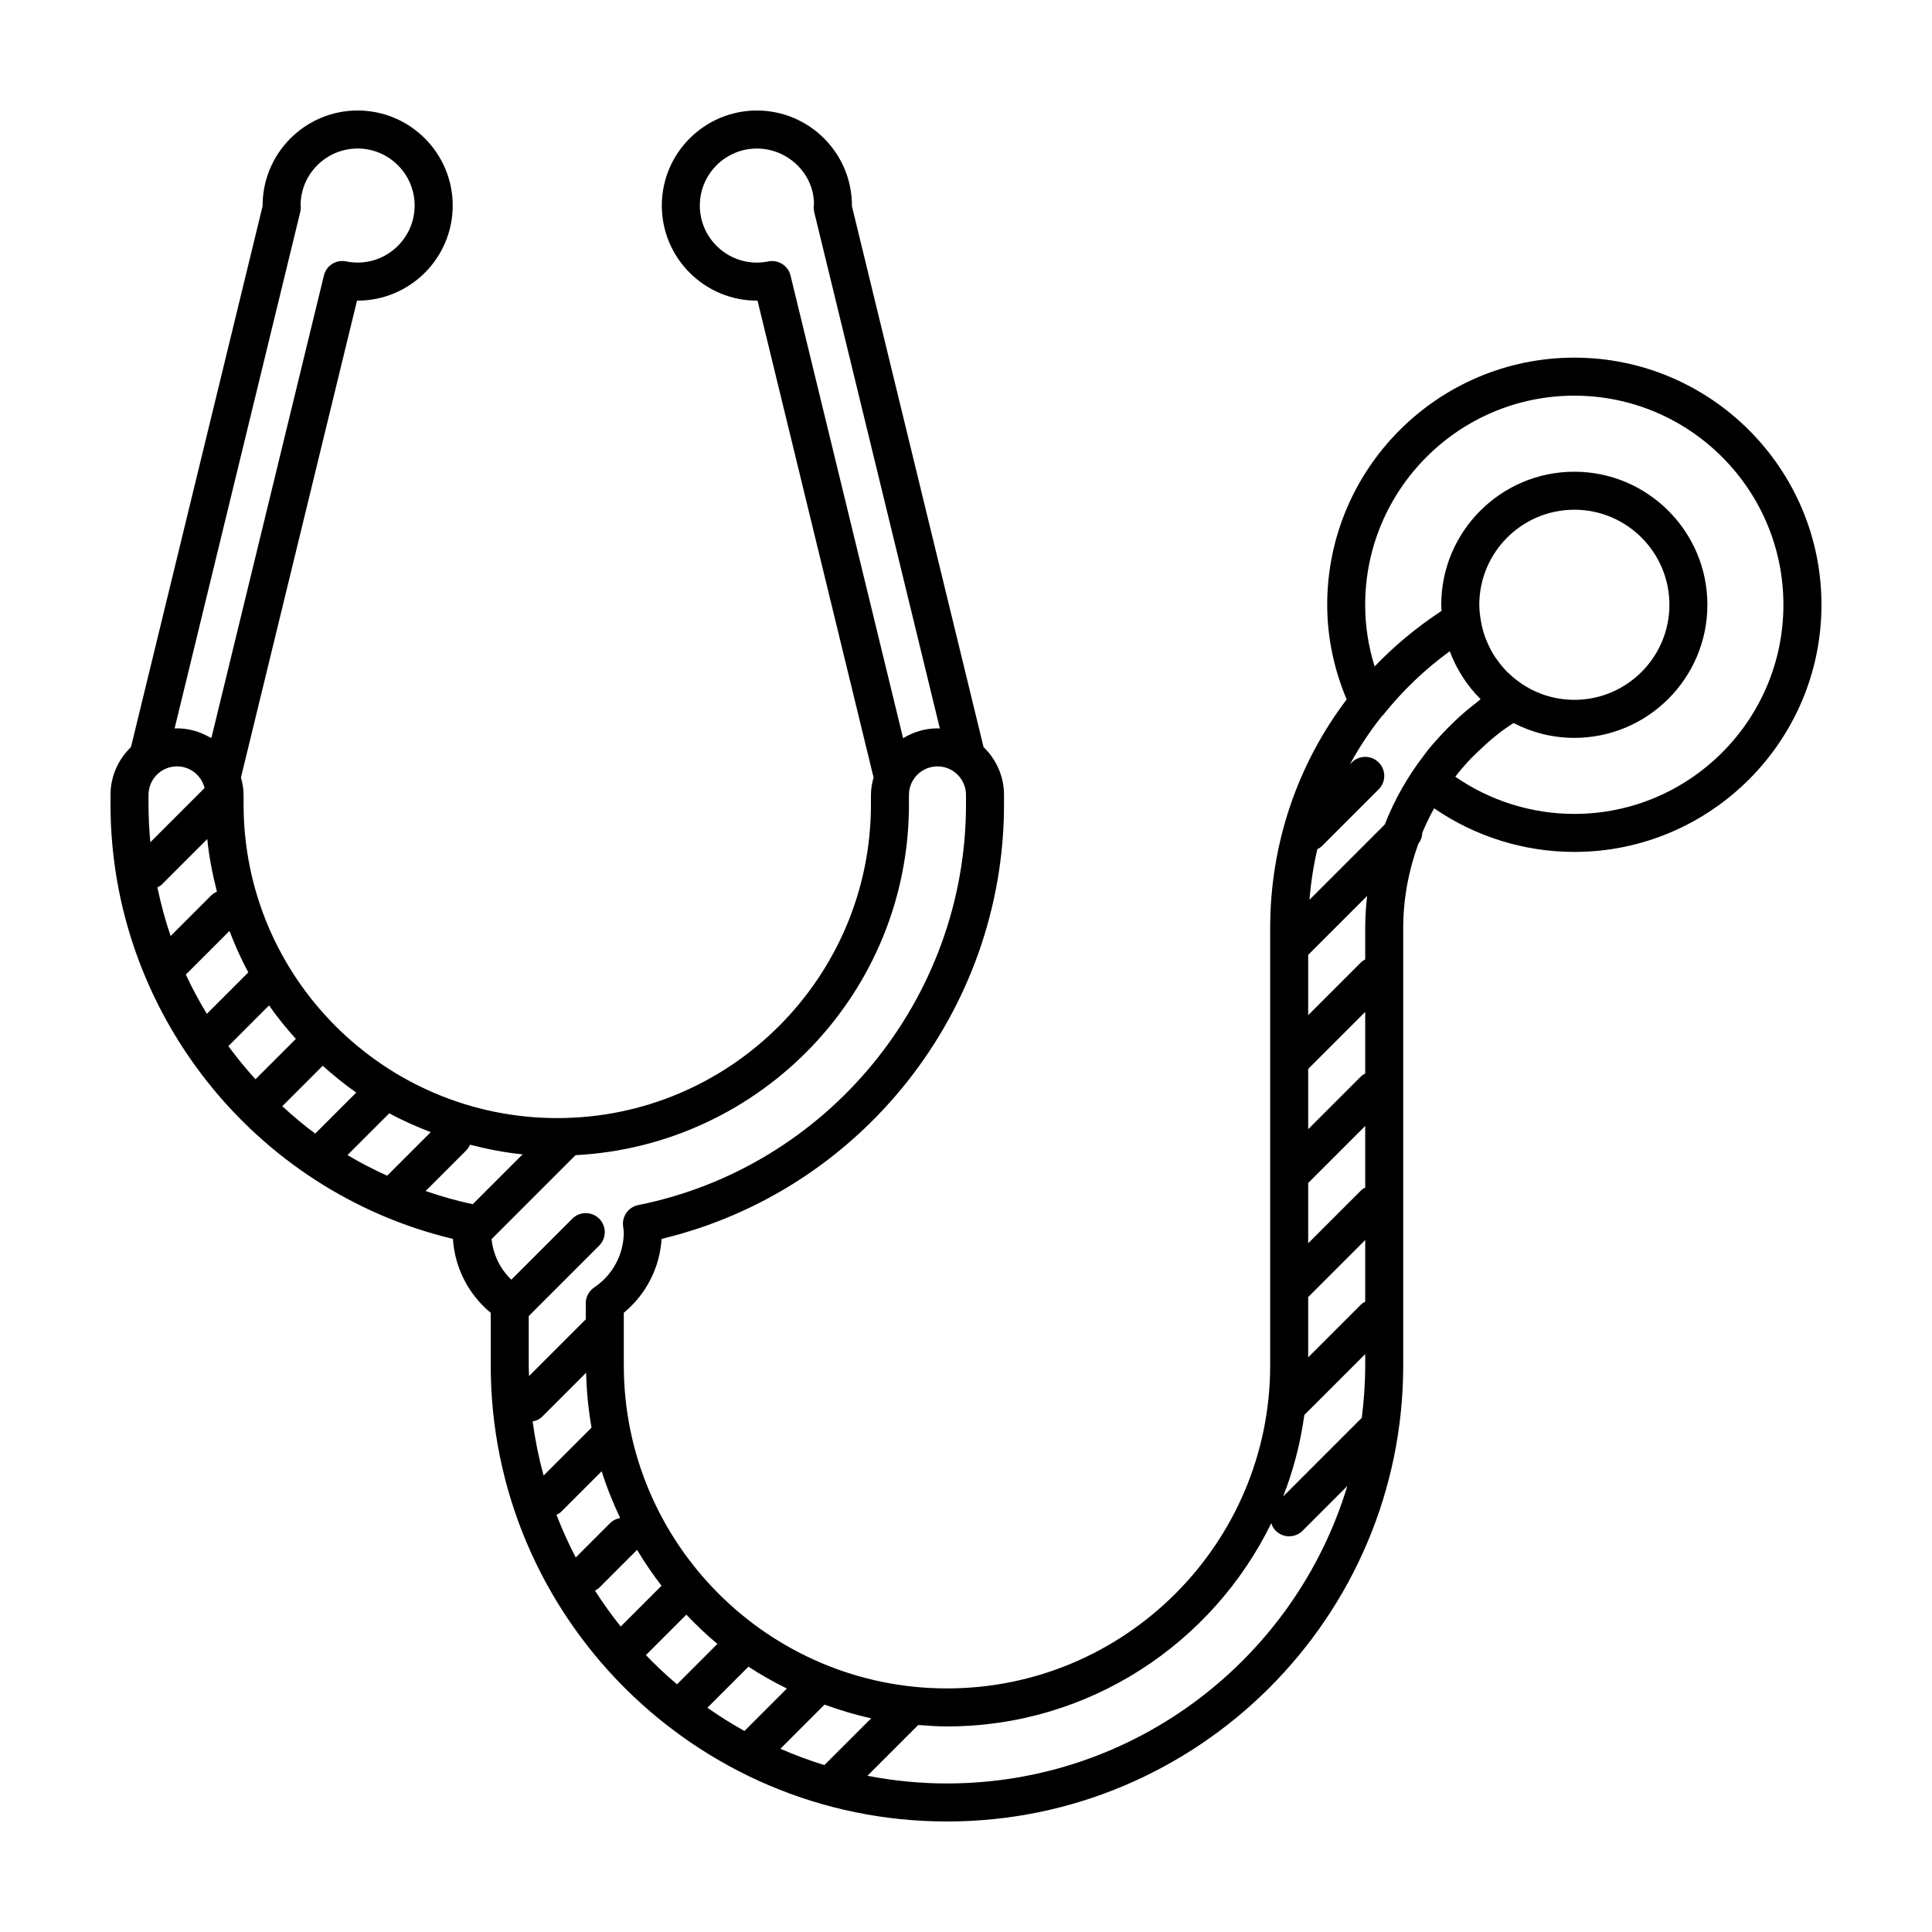 <?xml version="1.0" encoding="UTF-8"?>
<!-- The Best Svg Icon site in the world: iconSvg.co, Visit us! https://iconsvg.co -->
<svg fill="#000000" width="800px" height="800px" version="1.1" viewBox="144 144 512 512" xmlns="http://www.w3.org/2000/svg">
 <path d="m561.22 238.78c-36.113 0-65.496 29.383-65.496 65.496 0 8.652 1.797 17.055 5.152 25.078-12.996 17.16-20.266 38.227-20.266 60.566v115.88c0 47.227-38.422 85.648-85.648 85.648-47.227 0-85.648-38.422-85.648-85.648v-13.898c5.898-4.867 9.531-11.941 10.016-19.59 52.844-12.641 90.746-60.379 90.746-115.13v-2.519c0-4.977-2.09-9.461-5.422-12.672l-34.891-143.38c0.008-0.043 0.008-0.094 0.008-0.133 0-13.891-11.301-25.191-25.191-25.191s-25.191 11.301-25.191 25.191c0 13.891 11.301 25.191 25.191 25.191h0.172l30.754 126.37c-0.41 1.477-0.695 3.008-0.695 4.617v2.519c0 45.836-37.293 83.129-83.129 83.129-45.836 0-83.129-37.293-83.129-83.129v-2.519c0-1.605-0.289-3.141-0.695-4.621l30.754-126.37h0.172c13.891 0 25.191-11.301 25.191-25.191s-11.301-25.191-25.191-25.191-25.191 11.301-25.191 25.191v0.145l-34.883 143.37c-3.332 3.215-5.422 7.695-5.422 12.672v2.519c0 54.754 37.902 102.5 90.746 115.14 0.488 7.648 4.117 14.723 10.016 19.59v13.891c0 66.676 54.246 120.91 120.91 120.91 66.668 0 120.91-54.238 120.91-120.91v-115.88c0-7.766 1.445-15.242 3.984-22.262 0.645-0.883 1.055-1.879 1.055-2.922 0.934-2.238 1.98-4.418 3.148-6.531 10.875 7.488 23.863 11.562 37.156 11.562 36.113 0 65.496-29.383 65.496-65.496-0.004-36.113-29.383-65.492-65.496-65.492zm-13.836 86.508c-0.23-0.156-0.449-0.328-0.672-0.488-1.078-0.766-2.106-1.594-3.043-2.516-0.109-0.105-0.238-0.207-0.344-0.316-0.961-0.977-1.82-2.051-2.621-3.176-0.172-0.242-0.359-0.48-0.523-0.73-0.715-1.082-1.32-2.238-1.863-3.43-0.16-0.363-0.316-0.719-0.469-1.09-0.469-1.168-0.84-2.387-1.133-3.633-0.102-0.422-0.172-0.855-0.246-1.285-0.25-1.418-0.441-2.859-0.441-4.352 0-13.891 11.301-25.191 25.191-25.191s25.191 11.301 25.191 25.191c0 13.891-11.301 25.191-25.191 25.191-5.113 0-9.859-1.551-13.836-4.176zm-36.77 8.105c5.148-6.418 11.043-12.051 17.578-16.801 0.035 0.098 0.086 0.188 0.121 0.281 0.359 0.945 0.766 1.863 1.203 2.769 0.105 0.223 0.211 0.449 0.324 0.672 0.441 0.867 0.934 1.703 1.441 2.527 0.145 0.23 0.281 0.473 0.434 0.707 0.562 0.863 1.168 1.691 1.809 2.504 0.105 0.137 0.191 0.281 0.301 0.414 0.016 0.02 0.035 0.035 0.051 0.055 0.781 0.961 1.605 1.883 2.488 2.754 0 0.004 0.004 0.004 0.012 0.012-0.316 0.23-0.59 0.516-0.902 0.75-1.637 1.258-3.234 2.578-4.766 3.965-1.02 0.918-1.984 1.875-2.941 2.836-0.754 0.762-1.496 1.543-2.215 2.332-1.055 1.148-2.09 2.293-3.062 3.496-0.359 0.441-0.68 0.918-1.027 1.371-4.352 5.644-7.898 11.828-10.484 18.465l-19.949 19.949c0.367-4.555 1.055-9.035 2.082-13.406 0.398-0.223 0.805-0.418 1.145-0.754l15.113-15.113c1.969-1.969 1.969-5.152 0-7.125-1.969-1.969-5.152-1.969-7.125 0l-0.5 0.5c2.453-4.488 5.289-8.762 8.488-12.785 0.121-0.129 0.273-0.234 0.383-0.375zm-5.859 186.48-20.707 20.707c2.684-6.852 4.578-14.086 5.617-21.602l16.133-16.129v2.949c0 4.742-0.332 9.395-0.918 13.98-0.031 0.043-0.082 0.051-0.125 0.094zm-14.07-92.598 15.113-15.113v16.328c-0.359 0.211-0.734 0.387-1.043 0.695l-14.07 14.07zm0 30.23 15.113-15.113v16.328c-0.359 0.211-0.734 0.387-1.043 0.695l-14.07 14.07zm0 30.227 15.113-15.113v16.328c-0.359 0.211-0.734 0.387-1.043 0.695l-14.07 14.07zm15.113-97.809v8.34c-0.359 0.211-0.734 0.387-1.043 0.695l-14.07 14.07v-15.98l15.613-15.609c-0.312 2.797-0.5 5.625-0.5 8.484zm-154.98 217.52 11.699-11.703c4.016 1.449 8.113 2.711 12.359 3.629l-12.41 12.402c-3.981-1.227-7.867-2.684-11.648-4.328zm-19.355-10.875 10.883-10.883c3.254 2.152 6.672 4.051 10.184 5.793l-11.246 11.25c-3.387-1.887-6.66-3.945-9.82-6.16zm-29.801-31.047c0.395-0.215 0.797-0.414 1.133-0.746l10.039-10.047c1.98 3.305 4.133 6.481 6.481 9.508l-10.812 10.812c-2.441-3.047-4.719-6.227-6.84-9.527zm-10.18-20.074c0.434-0.23 0.875-0.457 1.238-0.82l10.734-10.734c1.32 4.281 3.012 8.395 4.891 12.398-0.945 0.188-1.863 0.555-2.602 1.289l-9.168 9.168c-1.902-3.648-3.606-7.418-5.094-11.301zm-6.328-24.738c0.922-0.191 1.809-0.555 2.527-1.273l11.652-11.652c0.105 4.957 0.598 9.812 1.438 14.566-0.02 0.02-0.047 0.02-0.059 0.039l-12.652 12.645c-1.273-4.656-2.246-9.438-2.906-14.324zm63.465-307.53c-0.328 0-0.664 0.031-1.004 0.102-1.008 0.203-2.031 0.309-3.039 0.309-8.332 0-15.113-6.781-15.113-15.113 0-8.332 6.781-15.113 15.113-15.113s15.113 6.781 15.141 14.664c-0.031 0.195-0.074 0.648-0.082 0.848-0.012 0.449 0.039 0.891 0.141 1.324l33.293 136.84c-0.105-0.004-0.211 0.012-0.316 0.012v0.004c-0.105 0-0.207-0.031-0.316-0.031-3.356 0-6.457 0.992-9.133 2.625v-0.137l-29.801-122.48c-0.555-2.289-2.606-3.848-4.883-3.848zm36.262 144v-2.519c0-4.168 3.391-7.559 7.559-7.559 4.168 0 7.559 3.391 7.559 7.559v2.519c0 51.414-36.531 96.078-86.867 106.18-2.535 0.516-4.277 2.863-4.019 5.441l0.109 0.941c0.039 0.262 0.09 0.52 0.09 0.789 0 5.891-2.934 11.371-7.844 14.656-1.395 0.941-2.231 2.504-2.231 4.188v4.262l-15.039 15.039c-0.027-0.957-0.078-1.914-0.078-2.879v-13.027l18.676-18.676c1.969-1.969 1.969-5.152 0-7.125-1.969-1.969-5.152-1.969-7.125 0l-16.164 16.168c-2.969-2.863-4.797-6.629-5.234-10.75l22.254-22.254c49.141-2.551 88.355-43.203 88.355-92.957zm-128.09 102.46 10.734-10.734c0.457-0.453 0.781-0.988 1.027-1.547 4.535 1.16 9.164 2.086 13.941 2.559l-13.211 13.211c-4.281-0.898-8.426-2.109-12.492-3.488zm-20.699-9.535 11.07-11.07c3.516 1.926 7.211 3.535 10.984 4.996l-11.547 11.547c-3.609-1.652-7.137-3.441-10.508-5.473zm-17.285-12.941 10.723-10.723c2.82 2.535 5.762 4.926 8.879 7.106l-10.871 10.867c-3.055-2.25-5.934-4.699-8.73-7.25zm-8.996-35.477-11 11c-2.019-3.375-3.914-6.828-5.562-10.414l11.562-11.562c1.461 3.766 3.074 7.457 5 10.977zm-26.457-44.512v-2.519c0-4.168 3.391-7.559 7.559-7.559 3.531 0 6.481 2.445 7.305 5.723l-14.375 14.379c-0.312-3.309-0.488-6.648-0.488-10.023zm2.359 21.996c0.422-0.227 0.852-0.441 1.203-0.801l12.016-12.016c0.473 4.777 1.391 9.406 2.559 13.945-0.555 0.242-1.09 0.57-1.547 1.027l-10.727 10.727c-1.43-4.199-2.594-8.5-3.504-12.883zm4.562-42.141 33.293-136.84c0.105-0.434 0.152-0.875 0.141-1.324-0.008-0.301-0.031-0.531-0.051-0.395 0-8.332 6.781-15.113 15.113-15.113 8.332 0 15.113 6.781 15.113 15.113 0 8.332-6.781 15.113-15.113 15.113-1.008 0-2.031-0.105-3.039-0.309-2.699-0.555-5.254 1.117-5.894 3.75l-29.809 122.52c-0.074-0.047-0.152-0.074-0.227-0.117v0.086c-2.617-1.551-5.637-2.496-8.891-2.496-0.133 0-0.262 0.035-0.395 0.039v-0.031h-0.242zm14.238 84.203 10.785-10.793c2.18 3.113 4.57 6.055 7.106 8.879l-10.699 10.699c-2.551-2.805-4.945-5.738-7.191-8.785zm110.66 161.39 10.715-10.723c2.613 2.727 5.324 5.352 8.23 7.754l-10.707 10.707c-2.879-2.438-5.625-5.023-8.238-7.738zm79.777 34.012c-7.203 0-14.242-0.715-21.074-2.035l13.469-13.461c2.516 0.195 5.035 0.383 7.606 0.383 37.754 0 70.383-22.031 85.953-53.855 0.238 0.73 0.59 1.422 1.168 2 0.984 0.98 2.273 1.473 3.562 1.473 1.289 0 2.578-0.492 3.562-1.477l11.859-11.859c-13.77 45.559-56.113 78.832-106.11 78.832zm166.26-256.94c-11.285 0-22.324-3.473-31.547-9.859 1.195-1.531 2.453-3.019 3.789-4.445 0.812-0.867 1.688-1.672 2.543-2.5 1.039-0.992 2.09-1.969 3.199-2.902 0.73-0.621 1.465-1.223 2.215-1.805 1.18-0.91 2.438-1.742 3.691-2.578 4.84 2.5 10.305 3.938 16.109 3.938 19.441 0 35.266-15.82 35.266-35.266 0-19.445-15.824-35.266-35.266-35.266s-35.266 15.82-35.266 35.266c0 0.543 0.059 1.078 0.086 1.617-6.535 4.301-12.488 9.227-17.738 14.715-1.66-5.293-2.504-10.762-2.504-16.336 0-30.555 24.863-55.418 55.418-55.418 30.555 0 55.418 24.863 55.418 55.418 0.004 30.559-24.859 55.422-55.414 55.422z"/>
</svg>